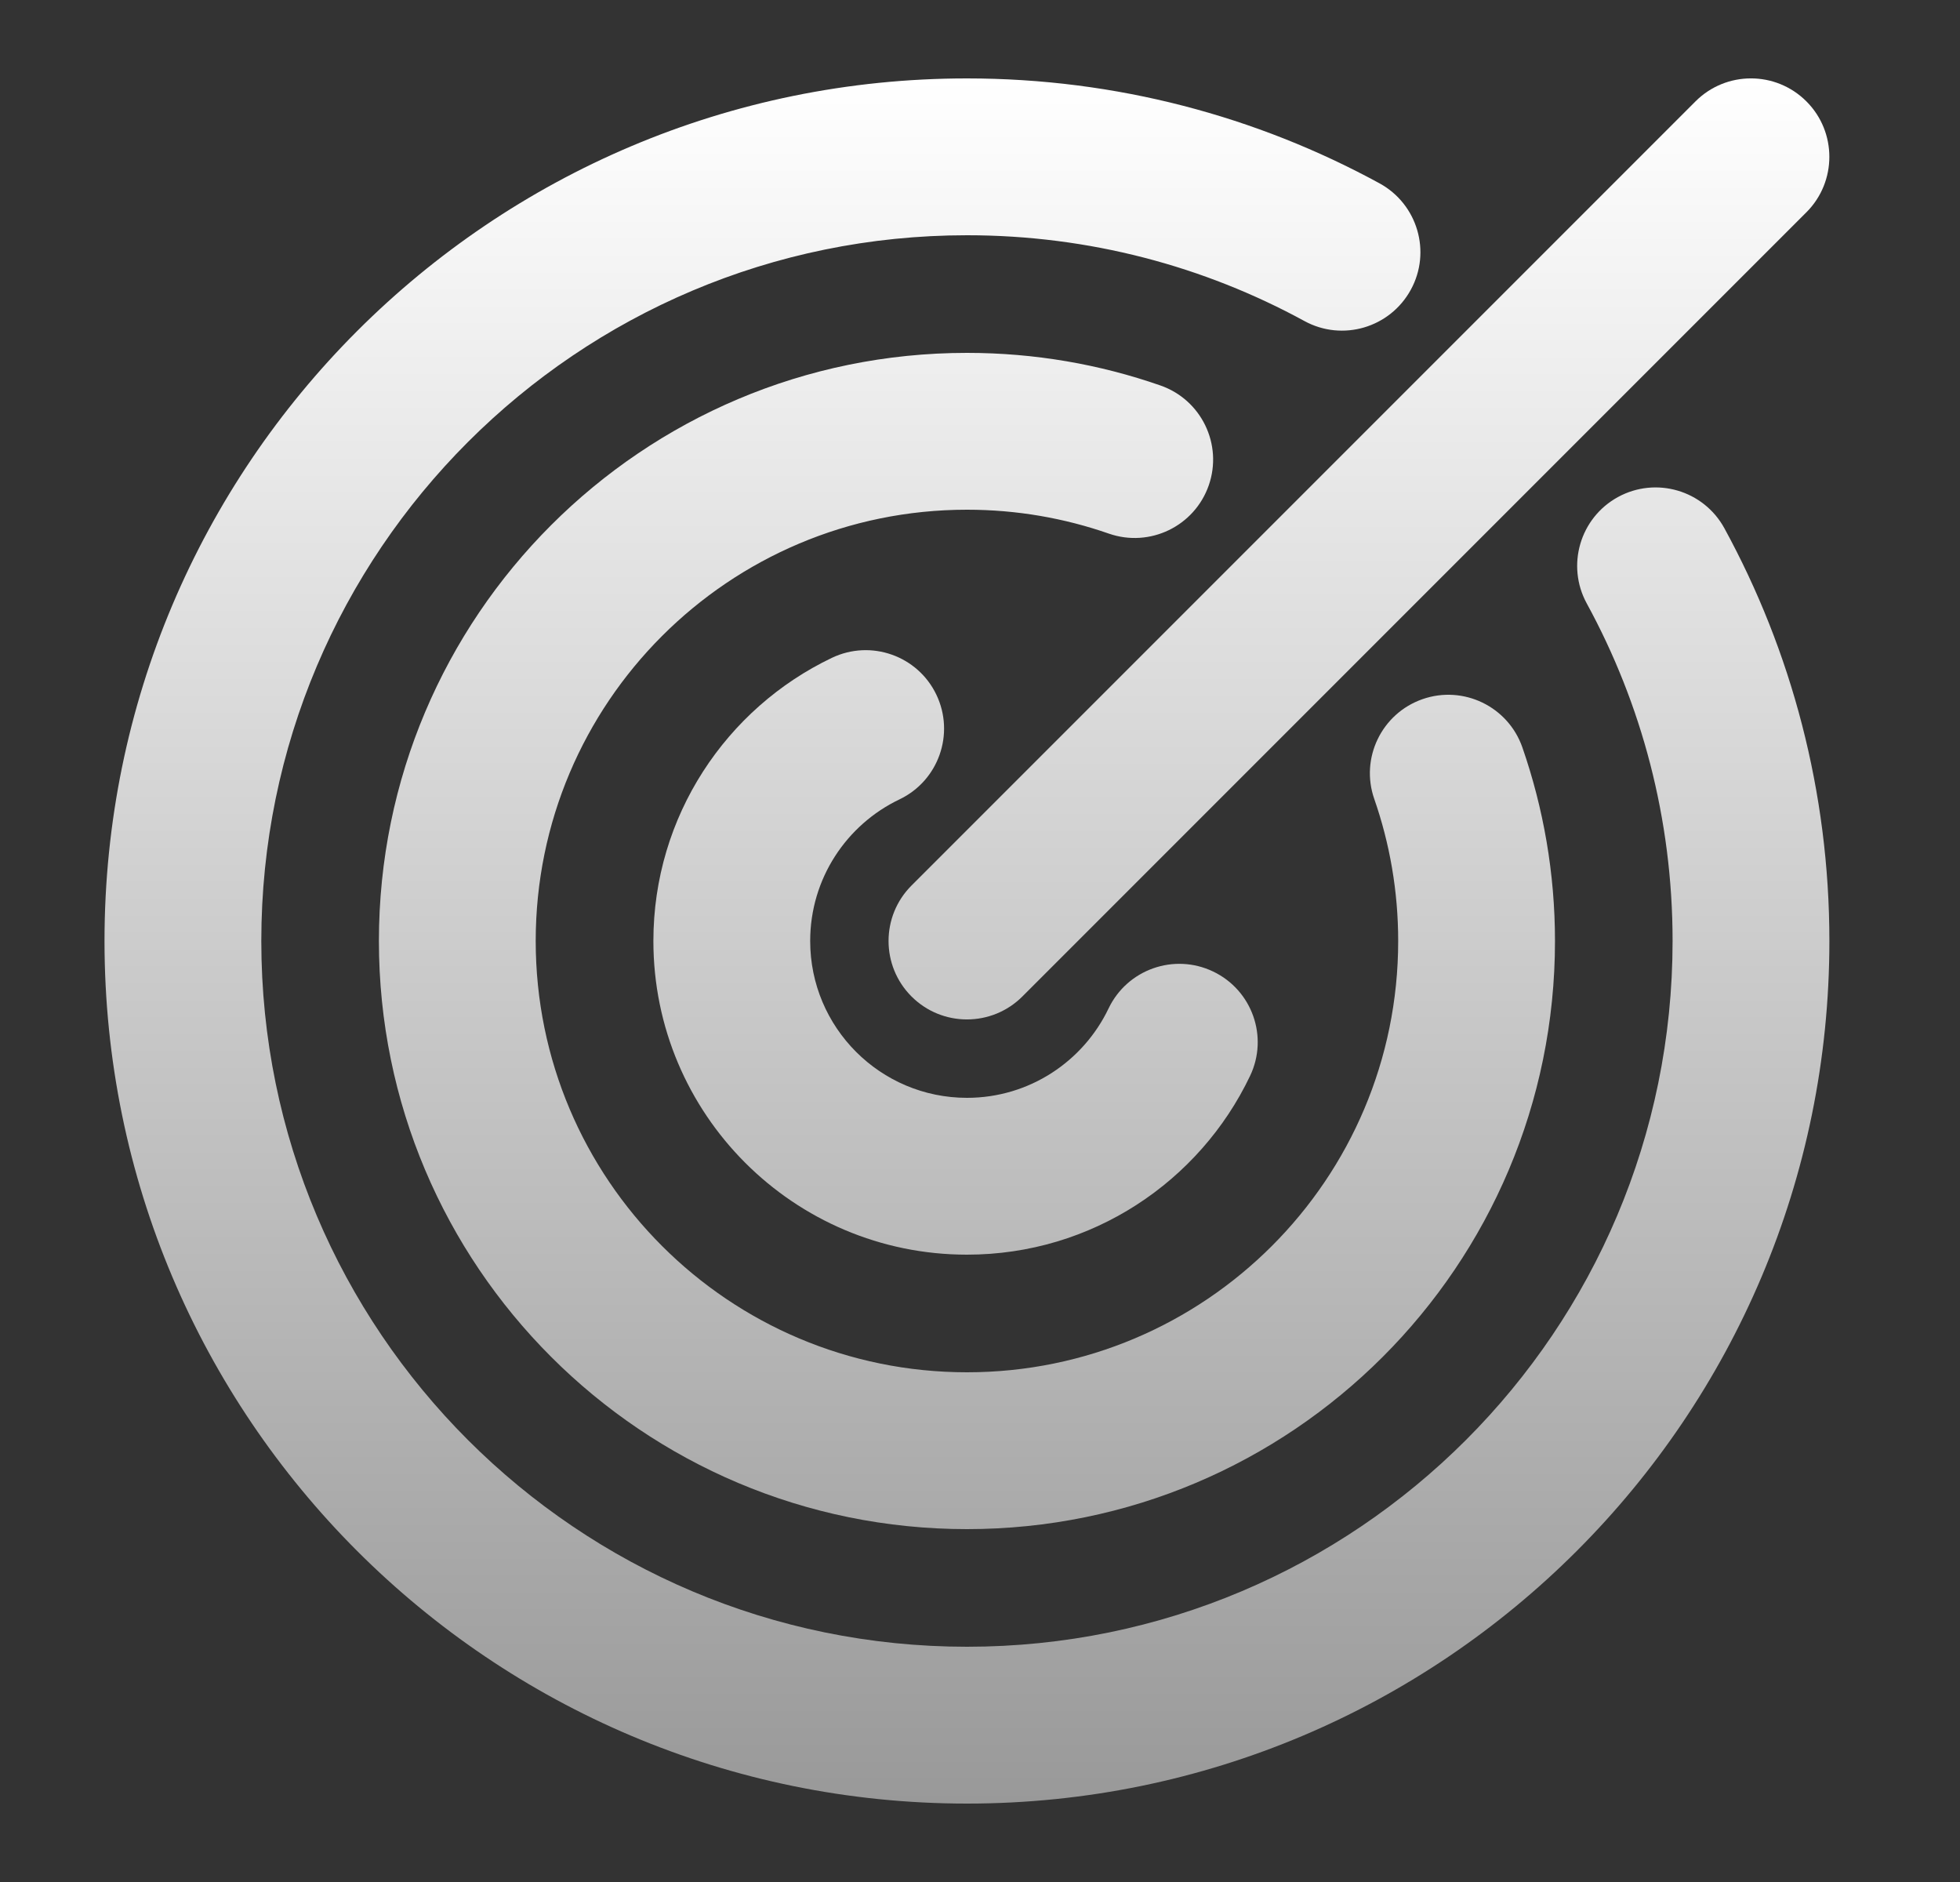 <svg xmlns="http://www.w3.org/2000/svg" fill="none" viewBox="0 0 25 24" height="24" width="25">
<rect x="0" y="0" width="25" height="24" fill="#333333" stroke="none"/>
<path fill="url(#paint0_linear_37_296)" d="M11.944 8.86C12.182 9.359 11.971 9.956 11.473 10.194C10.797 10.517 10.334 11.205 10.334 12C10.334 13.104 11.229 14 12.334 14C13.128 14 13.817 13.536 14.14 12.86C14.378 12.362 14.975 12.151 15.473 12.389C15.972 12.627 16.183 13.224 15.944 13.722C15.302 15.067 13.928 16 12.334 16C10.124 16 8.334 14.209 8.334 12C8.334 10.406 9.266 9.031 10.611 8.389C11.11 8.151 11.706 8.362 11.944 8.86Z" clip-rule="evenodd" fill-rule="evenodd"></path>
<path fill="url(#paint1_linear_37_296)" d="M4.833 12C4.833 7.858 8.191 4.5 12.334 4.5C13.197 4.5 14.028 4.646 14.802 4.916C15.324 5.098 15.599 5.668 15.418 6.189C15.236 6.711 14.666 6.986 14.144 6.805C13.578 6.608 12.97 6.5 12.334 6.5C9.296 6.5 6.833 8.962 6.833 12C6.833 15.038 9.296 17.5 12.334 17.5C15.371 17.5 17.834 15.038 17.834 12C17.834 11.364 17.726 10.755 17.529 10.189C17.347 9.668 17.623 9.098 18.144 8.916C18.666 8.734 19.236 9.01 19.418 9.531C19.687 10.306 19.834 11.137 19.834 12C19.834 16.142 16.476 19.5 12.334 19.5C8.191 19.5 4.833 16.142 4.833 12Z" clip-rule="evenodd" fill-rule="evenodd"></path>
<path fill="url(#paint2_linear_37_296)" d="M1.333 12C1.333 5.925 6.258 1 12.334 1C14.238 1 16.032 1.485 17.596 2.338C18.081 2.603 18.26 3.211 17.995 3.695C17.73 4.18 17.123 4.359 16.638 4.094C15.36 3.397 13.895 3 12.334 3C7.363 3 3.333 7.029 3.333 12C3.333 16.971 7.363 21 12.334 21C17.304 21 21.334 16.971 21.334 12C21.334 10.439 20.937 8.973 20.239 7.695C19.975 7.211 20.153 6.603 20.638 6.338C21.123 6.074 21.73 6.252 21.995 6.737C22.849 8.301 23.334 10.096 23.334 12C23.334 18.075 18.409 23 12.334 23C6.258 23 1.333 18.075 1.333 12Z" clip-rule="evenodd" fill-rule="evenodd"></path>
<path fill="url(#paint3_linear_37_296)" d="M23.041 1.293C23.431 1.683 23.431 2.317 23.041 2.707L13.041 12.707C12.65 13.098 12.017 13.098 11.626 12.707C11.236 12.317 11.236 11.683 11.626 11.293L21.626 1.293C22.017 0.902 22.65 0.902 23.041 1.293Z" clip-rule="evenodd" fill-rule="evenodd"></path>
<defs>
<linearGradient gradientUnits="userSpaceOnUse" y2="23" x2="12.334" y1="1" x1="12.334" id="paint0_linear_37_296">
<stop stop-color="white"></stop>
<stop stop-color="#999999" offset="1"></stop>
</linearGradient>
<linearGradient gradientUnits="userSpaceOnUse" y2="23" x2="12.334" y1="1" x1="12.334" id="paint1_linear_37_296">
<stop stop-color="white"></stop>
<stop stop-color="#999999" offset="1"></stop>
</linearGradient>
<linearGradient gradientUnits="userSpaceOnUse" y2="23" x2="12.334" y1="1" x1="12.334" id="paint2_linear_37_296">
<stop stop-color="white"></stop>
<stop stop-color="#999999" offset="1"></stop>
</linearGradient>
<linearGradient gradientUnits="userSpaceOnUse" y2="23" x2="12.334" y1="1" x1="12.334" id="paint3_linear_37_296">
<stop stop-color="white"></stop>
<stop stop-color="#999999" offset="1"></stop>
</linearGradient>
</defs>
</svg>
